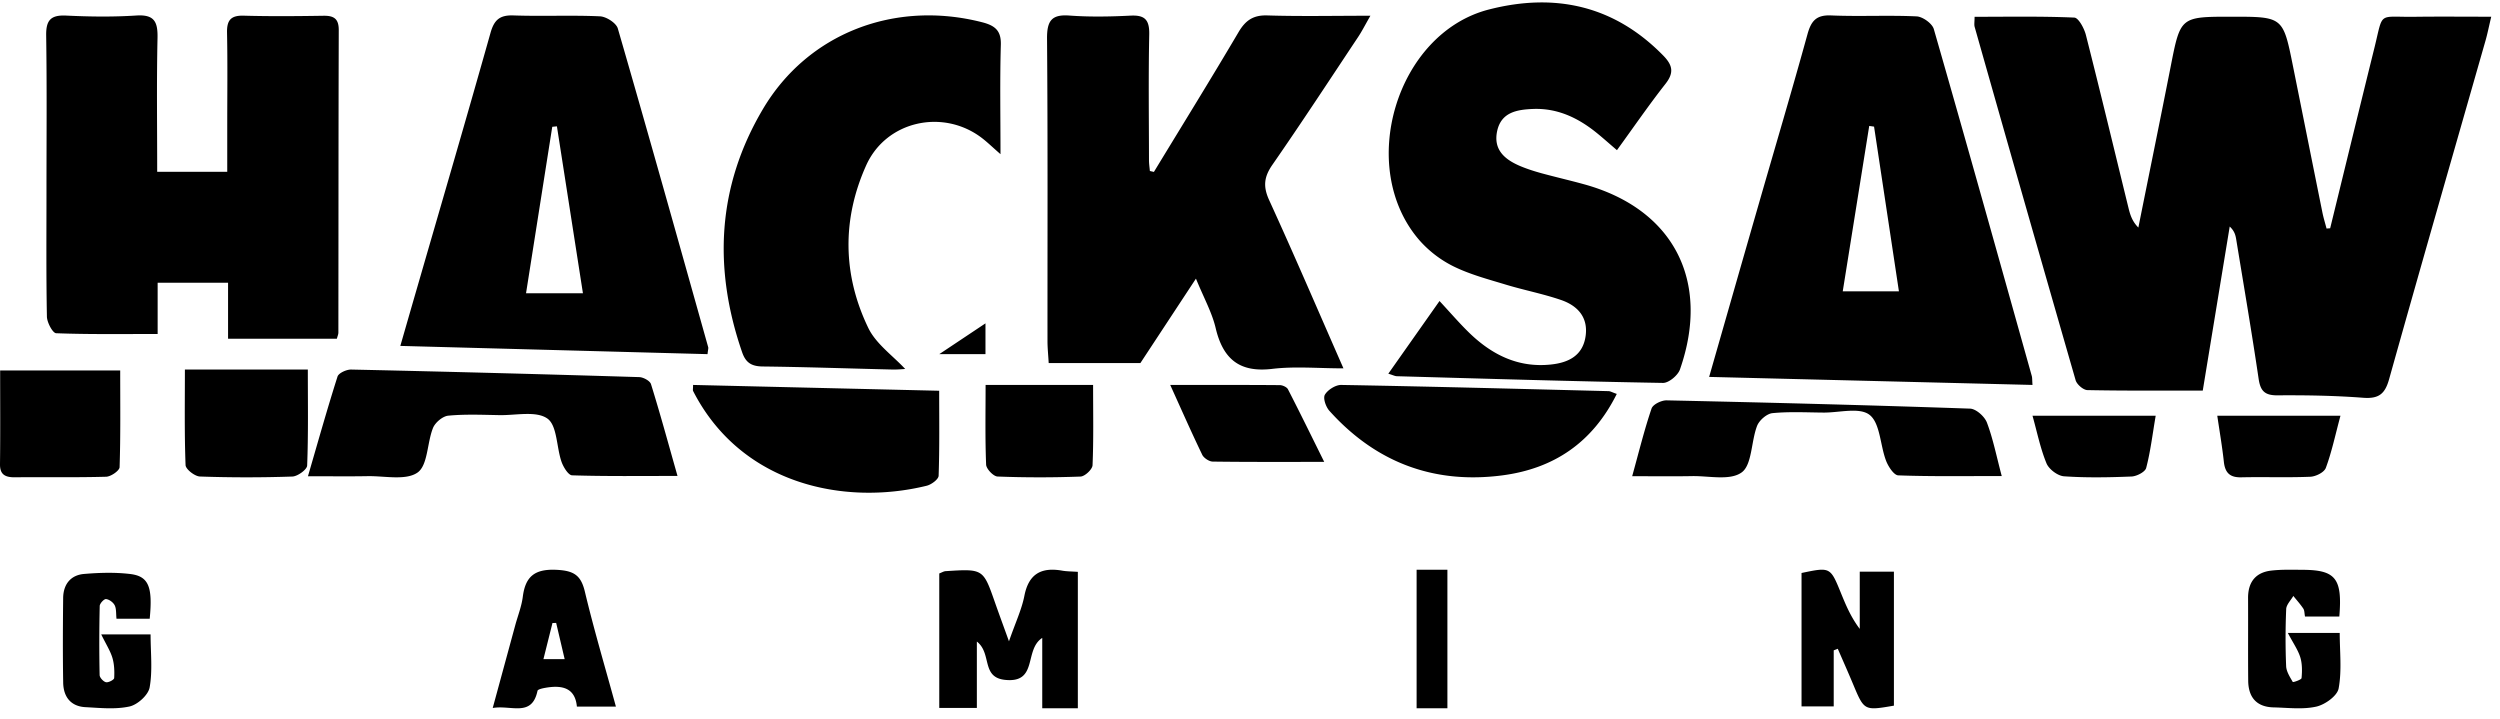 <svg width="167" height="48" xmlns="http://www.w3.org/2000/svg"><defs><filter id="a"><feColorMatrix in="SourceGraphic" values="0 0 0 0 0 0 0 0 0 0 0 0 0 0 0 0 0 0 1 0"/></filter></defs><g transform="translate(-503 -895)" filter="url(#a)" fill="none" fill-rule="evenodd"><path d="M658.655 910.249c.986-4.026 1.965-8.054 2.962-12.077.602-2.435.196-2.019 2.658-2.05 1.67-.023 3.34-.005 5.14-.005-.165.694-.256 1.16-.387 1.613-2.15 7.529-4.32 15.052-6.433 22.591-.273.98-.677 1.33-1.732 1.25-1.903-.145-3.82-.177-5.73-.162-.862.006-1.139-.307-1.257-1.107-.46-3.114-.99-6.216-1.499-9.322-.046-.279-.118-.555-.432-.847l-1.8 10.957c-2.656 0-5.18.02-7.704-.031-.276-.005-.71-.38-.79-.664a5360.984 5360.984 0 01-6.743-23.594c-.045-.157-.006-.34-.006-.679 2.246 0 4.458-.043 6.662.053.28.012.661.72.773 1.159.98 3.857 1.907 7.727 2.855 11.592.108.438.247.87.65 1.275.72-3.583 1.453-7.166 2.159-10.752.654-3.33.64-3.333 4.07-3.333 3.435 0 3.436 0 4.1 3.303.656 3.257 1.307 6.515 1.965 9.771.073.363.184.718.278 1.076l.24-.017zm-78.574-3.764c1.89-3.11 3.805-6.202 5.653-9.336.474-.805.999-1.148 1.93-1.118 2.194.069 4.39.021 6.879.021-.37.646-.574 1.051-.823 1.424-1.895 2.849-3.769 5.715-5.719 8.525-.565.812-.64 1.452-.22 2.371 1.68 3.67 3.27 7.384 4.962 11.235-1.683 0-3.236-.147-4.752.034-2.147.258-3.285-.608-3.785-2.727-.247-1.043-.79-2.011-1.317-3.301l-3.712 5.642h-6.124c-.032-.56-.081-1.018-.081-1.474-.004-6.732.024-13.464-.03-20.195-.01-1.207.313-1.634 1.5-1.546 1.353.1 2.72.073 4.077.005.937-.046 1.27.257 1.25 1.255-.058 2.798-.021 5.595-.017 8.393 0 .244.038.488.059.73l.27.062zm-66.58-.01h4.679v-3.077c0-2.072.028-4.145-.014-6.217-.016-.83.253-1.158 1.115-1.134 1.777.05 3.556.034 5.332.006.7-.01 1.019.206 1.016.957-.021 6.736-.017 13.471-.025 20.208 0 .12-.059.242-.102.41h-7.267v-3.74h-4.704v3.422c-2.385 0-4.585.034-6.78-.05-.23-.01-.609-.719-.617-1.108-.053-2.763-.029-5.528-.029-8.29 0-3.499.032-6.997-.02-10.494-.014-1.015.301-1.375 1.334-1.327 1.557.076 3.126.097 4.68-.004 1.211-.08 1.448.416 1.424 1.502-.064 2.928-.022 5.86-.022 8.937m114.686-3.017l-.322-.047-1.769 11.047h3.752l-1.66-10.999m-11.017 16.718c1.148-4.006 2.22-7.755 3.3-11.501 1.091-3.796 2.218-7.58 3.268-11.386.246-.888.584-1.302 1.577-1.26 1.903.082 3.814-.025 5.715.064.408.02 1.04.474 1.148.848 2.219 7.714 4.378 15.446 6.545 23.175.034.121.022.254.047.596l-21.6-.536zm-21.431-.215l3.42-4.855c.726.781 1.32 1.475 1.97 2.108 1.516 1.476 3.281 2.362 5.46 2.135 1.189-.123 2.153-.596 2.332-1.922.171-1.26-.566-2.023-1.65-2.392-1.203-.412-2.46-.653-3.678-1.022-1.173-.356-2.378-.674-3.472-1.208a7.455 7.455 0 01-2.289-1.74c-4.247-4.86-1.573-13.845 4.628-15.433 4.388-1.126 8.35-.284 11.634 3.067.645.658.744 1.157.151 1.91-1.108 1.412-2.125 2.893-3.234 4.42-.505-.431-.892-.777-1.294-1.106-1.26-1.034-2.66-1.718-4.335-1.646-1.053.045-2.093.22-2.369 1.457-.288 1.295.545 1.95 1.6 2.384.446.183.909.329 1.374.457.932.254 1.875.47 2.807.727 5.98 1.638 8.496 6.444 6.426 12.376-.139.398-.75.905-1.134.899-5.929-.103-11.858-.282-17.786-.448-.119-.004-.237-.069-.562-.168m-53.799-5.372l-1.738-11.152-.311.031-1.752 11.121h3.802zm8.322 4.066l-20.52-.55c.41-1.423.768-2.67 1.13-3.916 1.637-5.661 3.294-11.316 4.892-16.989.246-.871.613-1.203 1.535-1.171 1.924.068 3.855-.028 5.778.06.422.018 1.086.445 1.193.812 2.054 7.085 4.042 14.189 6.038 21.291.02.075-.014.168-.045.463h-.001zm19.571-13.358c-.584-.511-.896-.817-1.242-1.08-2.582-1.975-6.387-1.16-7.73 1.826-1.617 3.596-1.576 7.309.143 10.866.515 1.064 1.645 1.854 2.463 2.737-.119.005-.49.045-.86.037-2.89-.068-5.777-.17-8.666-.204-.76-.01-1.131-.27-1.367-.951-1.934-5.606-1.674-11.068 1.386-16.238 3.008-5.085 8.82-7.297 14.641-5.807.871.223 1.282.563 1.255 1.505-.068 2.338-.023 4.679-.023 7.31m-46.262 21.514c.7-2.404 1.3-4.543 1.975-6.66.076-.236.601-.474.912-.468 6.414.14 12.828.31 19.24.505.277.008.72.248.789.472.607 1.952 1.144 3.924 1.77 6.13-2.51 0-4.777.031-7.041-.041-.252-.008-.587-.556-.71-.914-.338-.98-.283-2.415-.943-2.88-.747-.526-2.104-.208-3.195-.227-1.142-.02-2.292-.072-3.424.036-.373.035-.873.457-1.02.821-.4.998-.339 2.493-1.034 2.979-.782.545-2.19.221-3.325.24-1.22.023-2.442.006-3.994.006m25.726-6.099l16.44.388c0 1.942.028 3.812-.037 5.678-.009.236-.477.588-.796.667-5.483 1.348-12.396-.061-15.603-6.324-.032-.063-.004-.154-.004-.409m61.703.6c-1.616 3.25-4.206 4.994-7.656 5.442-4.606.6-8.472-.897-11.54-4.312-.237-.263-.438-.84-.303-1.076.189-.325.716-.66 1.092-.654 5.953.104 11.906.263 17.86.414.117.003.232.076.547.186m25.714 5.485c-2.464 0-4.69.037-6.912-.045-.29-.01-.668-.591-.817-.985-.391-1.03-.391-2.492-1.09-3.049-.67-.534-2.023-.152-3.076-.16-1.14-.008-2.289-.073-3.42.038-.376.037-.88.473-1.027.851-.4 1.04-.332 2.597-1.025 3.104-.778.57-2.187.23-3.321.251-1.26.024-2.52.006-3.997.006.463-1.672.817-3.118 1.294-4.52.094-.279.663-.555 1.008-.547 6.757.146 13.515.319 20.27.553.397.014.967.52 1.124.932.408 1.075.632 2.226.99 3.571M575 942.314h-2.378v-4.702c-1.234.799-.261 3.04-2.49 2.803-1.605-.172-.858-1.77-1.878-2.559v4.434h-2.511v-8.983c.173-.065.297-.146.427-.154 2.51-.16 2.506-.159 3.291 2.082.26.742.533 1.48.938 2.605.435-1.255.85-2.124 1.029-3.034.273-1.398 1.052-1.946 2.525-1.687.313.055.639.051 1.047.08v9.115zm-71.99-22.568h8.02c0 2.258.029 4.362-.041 6.462-.007.23-.576.627-.897.638-2.031.058-4.066.016-6.1.037-.73.008-1-.25-.992-.885.027-2.066.01-4.132.01-6.25m20.553-.062c0 2.251.037 4.334-.045 6.413-.01.267-.635.722-.99.734-2.056.07-4.115.07-6.172-.002-.346-.012-.95-.486-.96-.762-.08-2.124-.045-4.252-.045-6.383h8.212zm101.93 18.758v3.744h-2.15v-8.912c1.923-.403 1.922-.403 2.635 1.346.327.8.658 1.599 1.254 2.389v-3.823h2.282v8.95c-1.986.342-1.983.34-2.725-1.43-.332-.795-.682-1.58-1.025-2.37l-.27.106m33.773-2.259h-2.292c-.041-.21-.03-.404-.113-.529-.2-.299-.442-.566-.667-.847-.166.293-.464.579-.477.88a45.449 45.449 0 00-.004 3.807c.014.365.255.73.444 1.06.02.034.575-.148.586-.26.042-.457.048-.954-.083-1.383-.15-.49-.461-.926-.833-1.632h3.465c0 1.226.15 2.503-.072 3.703-.092.507-.918 1.089-1.494 1.218-.91.204-1.89.072-2.839.052-1.09-.022-1.698-.611-1.708-1.788-.017-1.838 0-3.678-.009-5.517-.005-1.12.555-1.72 1.554-1.834.696-.08 1.404-.055 2.105-.052 2.189.013 2.649.572 2.437 3.122m-118.548 2.843l-.567-2.417-.247.007-.603 2.41h1.417zm3.424 3.171h-2.607c-.115-1.248-.976-1.44-2.05-1.263-.206.034-.558.105-.58.21-.376 1.782-1.748.935-2.992 1.147l1.505-5.529c.173-.633.422-1.257.504-1.9.175-1.364.8-1.878 2.284-1.799 1.15.061 1.606.38 1.864 1.462.607 2.543 1.355 5.052 2.072 7.673zm47.314-16.345c-2.678 0-5.065.013-7.45-.02-.242-.004-.596-.244-.697-.454-.73-1.514-1.405-3.048-2.139-4.666 2.556 0 4.938-.006 7.319.013.187 0 .472.133.545.277.787 1.528 1.54 3.07 2.422 4.849m-15.438-5.139c0 1.934.037 3.652-.037 5.363-.012.276-.513.746-.802.757a73.03 73.03 0 01-5.544-.002c-.276-.011-.75-.508-.763-.796-.071-1.759-.035-3.523-.035-5.322h7.181zm62.752 2.057H647c-.221 1.298-.352 2.413-.636 3.49-.07.264-.63.555-.975.57-1.504.06-3.016.09-4.514-.014-.42-.03-1.006-.471-1.168-.864-.411-.995-.624-2.07-.936-3.182m12.343 0h8.229c-.355 1.32-.587 2.433-.977 3.482-.113.303-.67.578-1.035.594-1.536.064-3.076.003-4.615.038-.724.017-1.08-.268-1.163-1.038-.112-1.03-.29-2.054-.439-3.076m-53.485 19.543h2.057v-9.257h-2.057v9.257zm-28.8-25.714v2.057h-3.086l3.086-2.057zM513 936.333h-2.218c-.037-.34-.003-.664-.12-.898-.103-.203-.37-.396-.58-.417-.133-.013-.417.293-.421.462a106.414 106.414 0 00-.006 4.615c.003.172.257.444.427.477.17.034.539-.165.545-.279.026-.446.008-.924-.117-1.345-.141-.47-.417-.892-.748-1.57h3.297c0 1.196.141 2.405-.063 3.54-.093.52-.82 1.163-1.348 1.276-.946.206-1.962.096-2.947.044-.925-.05-1.464-.637-1.48-1.643-.032-1.88-.022-3.763-.002-5.643.01-.965.545-1.539 1.389-1.611 1.018-.086 2.057-.118 3.068 0 1.252.145 1.535.843 1.324 2.993" fill="#000" fill-rule="nonzero"/></g></svg>
